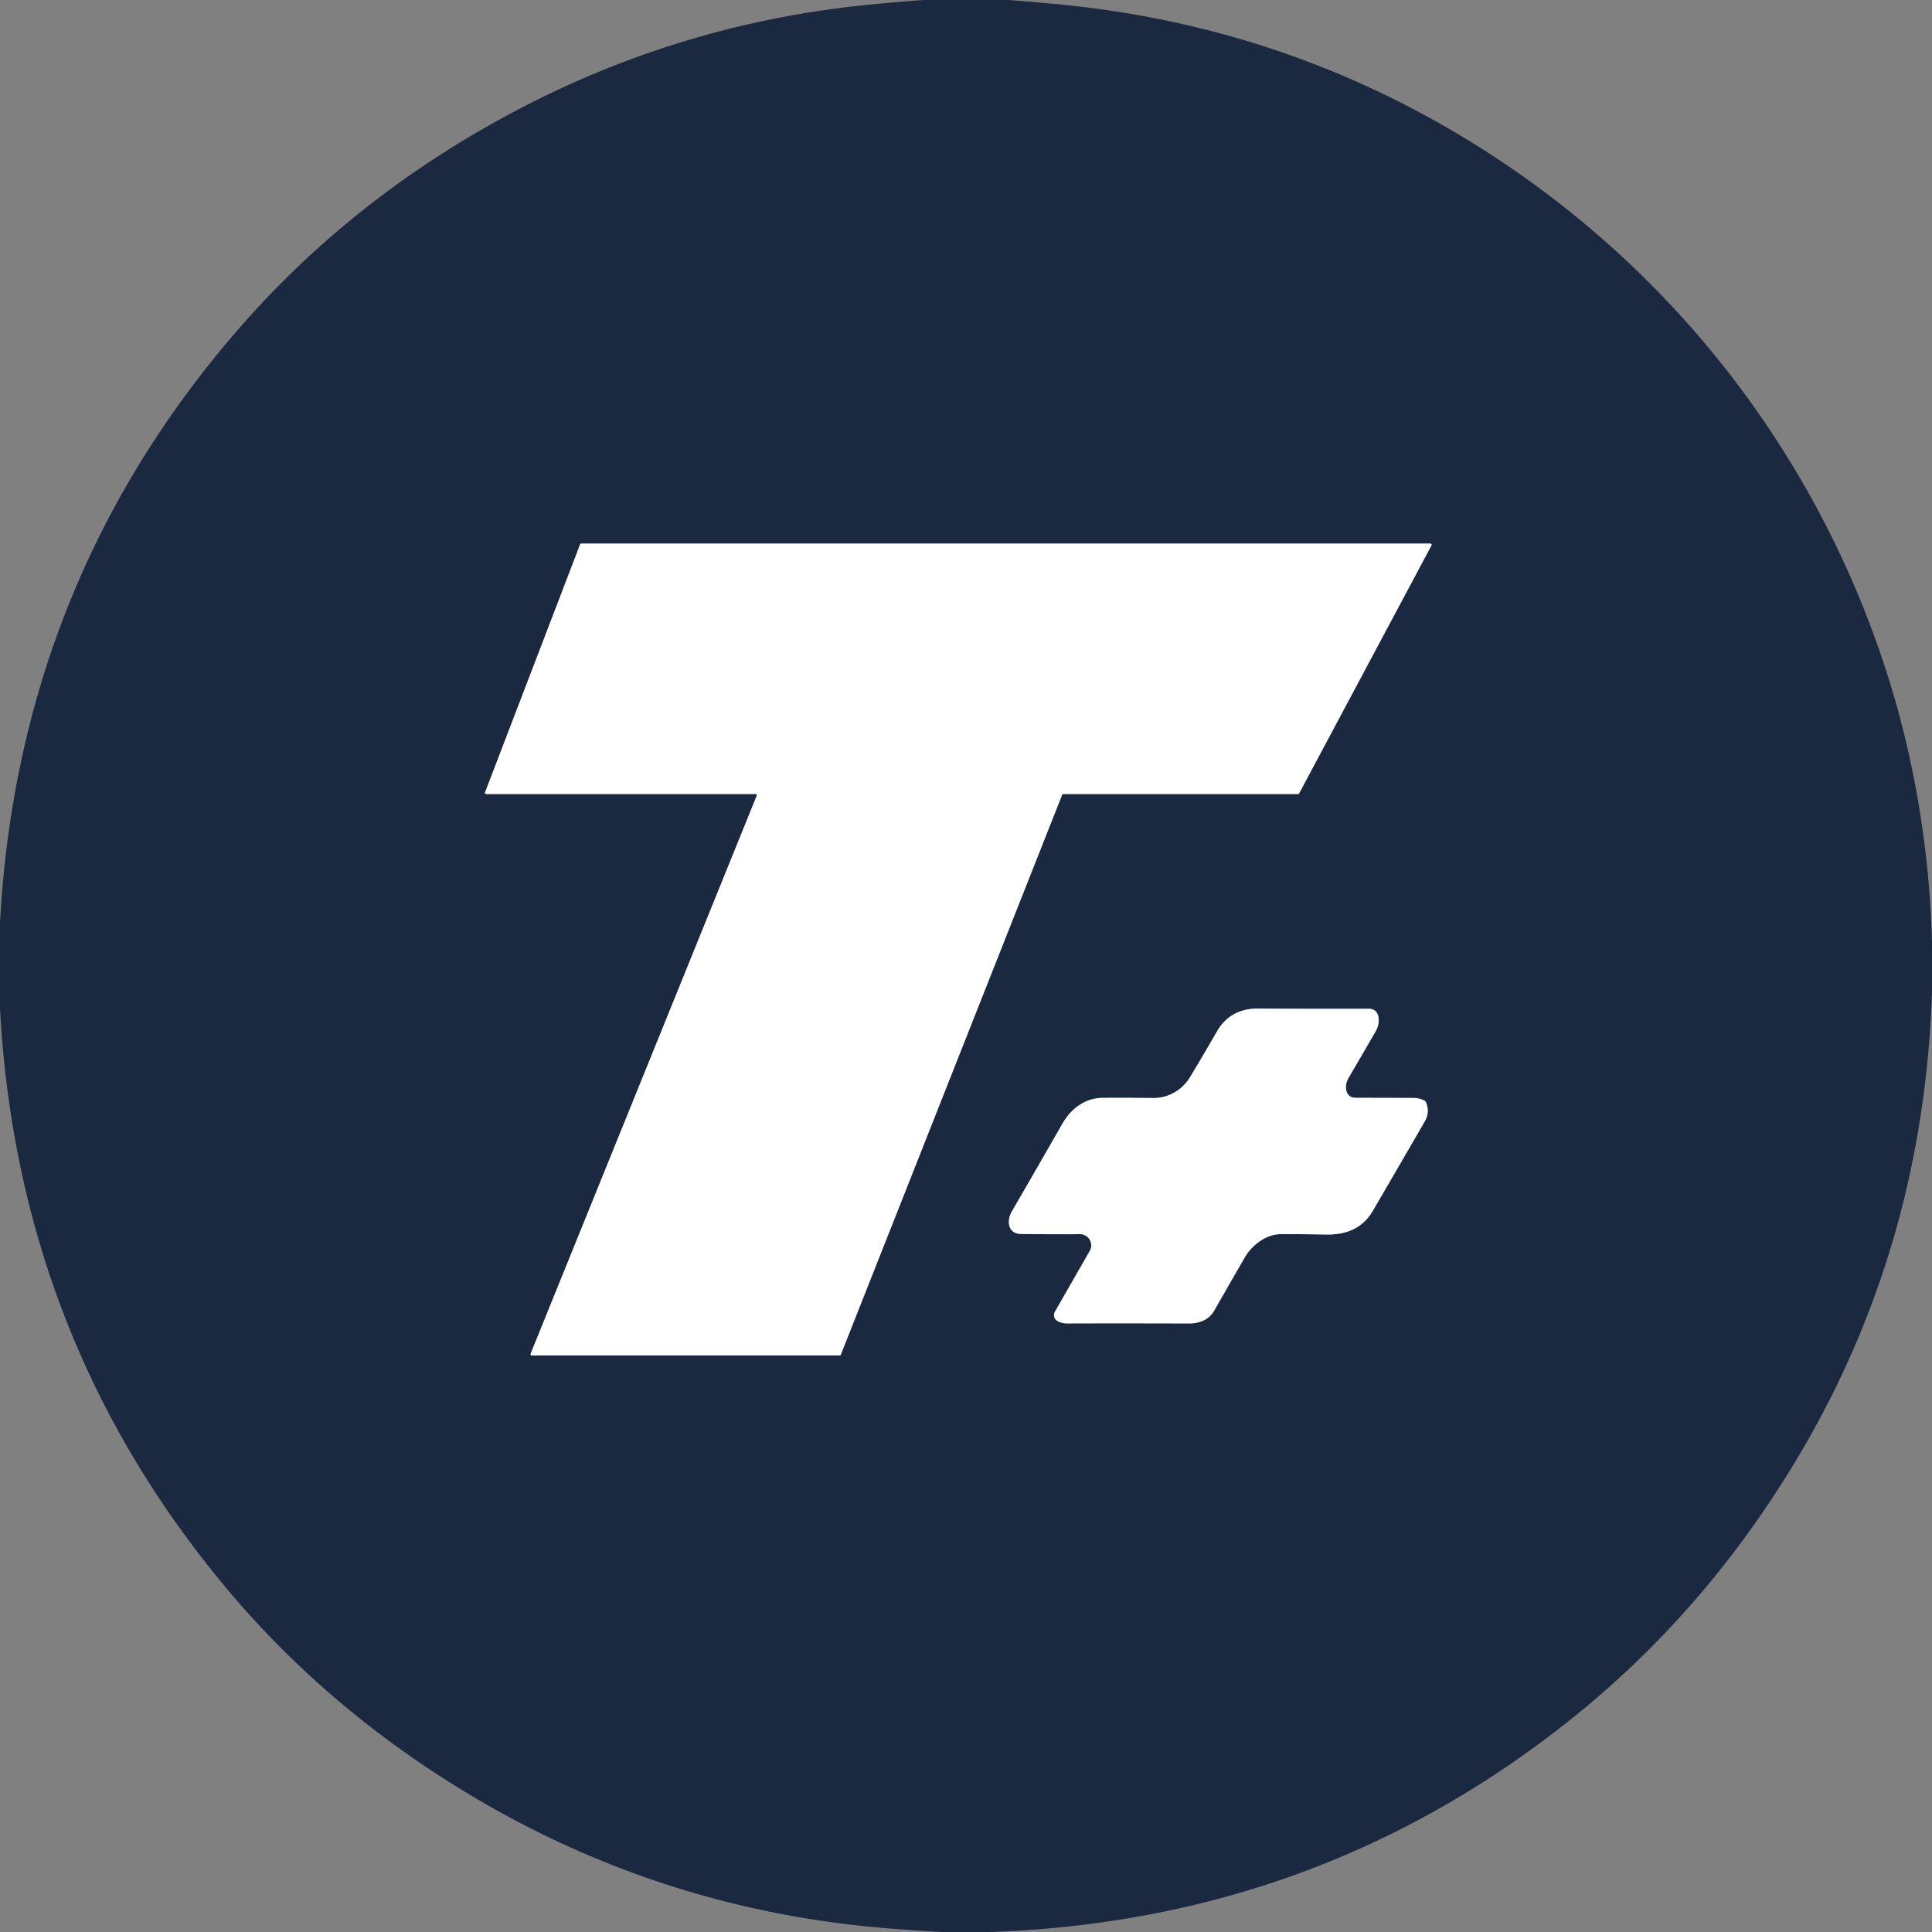 <?xml version="1.0" encoding="UTF-8" standalone="no"?>
<!DOCTYPE svg PUBLIC "-//W3C//DTD SVG 1.1//EN" "http://www.w3.org/Graphics/SVG/1.1/DTD/svg11.dtd">
<svg xmlns="http://www.w3.org/2000/svg" version="1.1" viewBox="0.00 0.00 542.00 542.00">
<rect x="0.00" y="0.00" width="542.00" height="542.00" fill="#808080" stroke="none"/>
<g stroke-width="2.00" fill="none" stroke-linecap="butt">
<path stroke="#8d94a0" vector-effect="non-scaling-stroke" d="
  M 136.08 222.29
  A 0.34 0.34 0.0 0 0 136.39 222.75
  L 211.99 222.75
  A 0.34 0.34 0.0 0 1 212.30 223.22
  L 148.86 379.78
  A 0.34 0.34 0.0 0 0 149.17 380.25
  L 235.55 380.25
  A 0.34 0.34 0.0 0 0 235.87 380.04
  L 297.97 222.96
  A 0.34 0.34 0.0 0 1 298.29 222.75
  L 364.15 222.75
  A 0.34 0.34 0.0 0 0 364.45 222.57
  L 401.58 153.00
  A 0.34 0.34 0.0 0 0 401.28 152.50
  L 163.06 152.50
  A 0.34 0.34 0.0 0 0 162.75 152.72
  L 136.08 222.29"
/>
<path stroke="#8d94a0" vector-effect="non-scaling-stroke" d="
  M 305.72 350.94
  L 295.94 368.00
  A 1.90 1.90 0.0 0 0 296.72 370.63
  Q 297.94 371.26 299.33 371.26
  Q 313.74 371.21 333.53 371.27
  C 336.43 371.28 339.14 370.28 340.60 367.72
  Q 344.89 360.21 349.19 352.78
  C 351.20 349.31 355.14 346.22 359.37 346.22
  Q 365.43 346.21 371.88 346.33
  C 377.57 346.44 382.20 344.69 385.15 339.64
  Q 392.36 327.28 399.69 314.61
  Q 401.16 312.07 400.09 309.37
  Q 399.91 308.90 399.44 308.68
  Q 398.02 308.01 396.43 308.01
  Q 388.19 308.01 380.11 307.98
  A 2.48 2.46 82.8 0 1 377.74 306.13
  Q 377.25 304.21 378.37 302.30
  Q 382.09 295.96 386.01 289.16
  C 387.24 287.02 387.30 282.97 383.94 282.99
  Q 369.95 283.06 352.93 282.94
  C 347.90 282.90 343.89 285.04 341.45 289.28
  Q 337.72 295.79 333.86 302.18
  C 331.63 305.87 327.69 308.09 323.48 308.04
  Q 316.19 307.96 309.31 308.00
  C 304.45 308.03 300.48 311.00 298.08 315.19
  Q 290.24 328.87 283.86 339.86
  C 282.39 342.39 282.66 346.11 286.42 346.17
  Q 294.25 346.29 302.96 346.23
  A 3.15 3.14 14.7 0 1 305.72 350.94"
/>
</g>
<path fill="#1a2840" d="
  M 259.03 0.00
  L 283.00 0.00
  Q 289.75 0.54 296.48 1.17
  Q 357.51 6.89 409.39 37.84
  C 466.44 71.88 508.94 125.25 529.24 188.49
  Q 540.83 224.60 542.00 264.07
  L 542.00 277.97
  Q 539.76 349.75 504.09 409.31
  Q 478.23 452.49 440.21 482.71
  Q 369.54 538.88 277.71 542.00
  L 263.93 542.00
  Q 257.08 541.59 250.27 541.07
  Q 183.78 535.98 127.40 500.80
  Q 90.12 477.52 63.14 445.11
  Q 4.92 375.18 0.00 282.87
  L 0.00 258.75
  Q 5.17 164.37 65.59 93.84
  Q 98.39 55.54 144.57 31.14
  Q 191.88 6.15 245.27 1.17
  Q 252.13 0.52 259.03 0.00
  Z
  M 136.08 222.29
  A 0.34 0.34 0.0 0 0 136.39 222.75
  L 211.99 222.75
  A 0.34 0.34 0.0 0 1 212.30 223.22
  L 148.86 379.78
  A 0.34 0.34 0.0 0 0 149.17 380.25
  L 235.55 380.25
  A 0.34 0.34 0.0 0 0 235.87 380.04
  L 297.97 222.96
  A 0.34 0.34 0.0 0 1 298.29 222.75
  L 364.15 222.75
  A 0.34 0.34 0.0 0 0 364.45 222.57
  L 401.58 153.00
  A 0.34 0.34 0.0 0 0 401.28 152.50
  L 163.06 152.50
  A 0.34 0.34 0.0 0 0 162.75 152.72
  L 136.08 222.29
  Z
  M 305.72 350.94
  L 295.94 368.00
  A 1.90 1.90 0.0 0 0 296.72 370.63
  Q 297.94 371.26 299.33 371.26
  Q 313.74 371.21 333.53 371.27
  C 336.43 371.28 339.14 370.28 340.60 367.72
  Q 344.89 360.21 349.19 352.78
  C 351.20 349.31 355.14 346.22 359.37 346.22
  Q 365.43 346.21 371.88 346.33
  C 377.57 346.44 382.20 344.69 385.15 339.64
  Q 392.36 327.28 399.69 314.61
  Q 401.16 312.07 400.09 309.37
  Q 399.91 308.90 399.44 308.68
  Q 398.02 308.01 396.43 308.01
  Q 388.19 308.01 380.11 307.98
  A 2.48 2.46 82.8 0 1 377.74 306.13
  Q 377.25 304.21 378.37 302.30
  Q 382.09 295.96 386.01 289.16
  C 387.24 287.02 387.30 282.97 383.94 282.99
  Q 369.95 283.06 352.93 282.94
  C 347.90 282.90 343.89 285.04 341.45 289.28
  Q 337.72 295.79 333.86 302.18
  C 331.63 305.87 327.69 308.09 323.48 308.04
  Q 316.19 307.96 309.31 308.00
  C 304.45 308.03 300.48 311.00 298.08 315.19
  Q 290.24 328.87 283.86 339.86
  C 282.39 342.39 282.66 346.11 286.42 346.17
  Q 294.25 346.29 302.96 346.23
  A 3.15 3.14 14.7 0 1 305.72 350.94
  Z"
/>
<path fill="#ffffff" d="
  M 136.08 222.29
  L 162.75 152.72
  A 0.34 0.34 0.0 0 1 163.06 152.50
  L 401.28 152.50
  A 0.34 0.34 0.0 0 1 401.58 153.00
  L 364.45 222.57
  A 0.34 0.34 0.0 0 1 364.15 222.75
  L 298.29 222.75
  A 0.34 0.34 0.0 0 0 297.97 222.96
  L 235.87 380.04
  A 0.34 0.34 0.0 0 1 235.55 380.25
  L 149.17 380.25
  A 0.34 0.34 0.0 0 1 148.86 379.78
  L 212.30 223.22
  A 0.34 0.34 0.0 0 0 211.99 222.75
  L 136.39 222.75
  A 0.34 0.34 0.0 0 1 136.08 222.29
  Z"
/>
<path fill="#ffffff" d="
  M 305.72 350.94
  A 3.15 3.14 14.7 0 0 302.96 346.23
  Q 294.25 346.29 286.42 346.17
  C 282.66 346.11 282.39 342.39 283.86 339.86
  Q 290.24 328.87 298.08 315.19
  C 300.48 311.00 304.45 308.03 309.31 308.00
  Q 316.19 307.96 323.48 308.04
  C 327.69 308.09 331.63 305.87 333.86 302.18
  Q 337.72 295.79 341.45 289.28
  C 343.89 285.04 347.90 282.90 352.93 282.94
  Q 369.95 283.06 383.94 282.99
  C 387.30 282.97 387.24 287.02 386.01 289.16
  Q 382.09 295.96 378.37 302.30
  Q 377.25 304.21 377.74 306.13
  A 2.48 2.46 82.8 0 0 380.11 307.98
  Q 388.19 308.01 396.43 308.01
  Q 398.02 308.01 399.44 308.68
  Q 399.91 308.90 400.09 309.37
  Q 401.16 312.07 399.69 314.61
  Q 392.36 327.28 385.15 339.64
  C 382.20 344.69 377.57 346.44 371.88 346.33
  Q 365.43 346.21 359.37 346.22
  C 355.14 346.22 351.20 349.31 349.19 352.78
  Q 344.89 360.21 340.60 367.72
  C 339.14 370.28 336.43 371.28 333.53 371.27
  Q 313.74 371.21 299.33 371.26
  Q 297.94 371.26 296.72 370.63
  A 1.90 1.90 0.0 0 1 295.94 368.00
  L 305.72 350.94
  Z"
/>
</svg>

